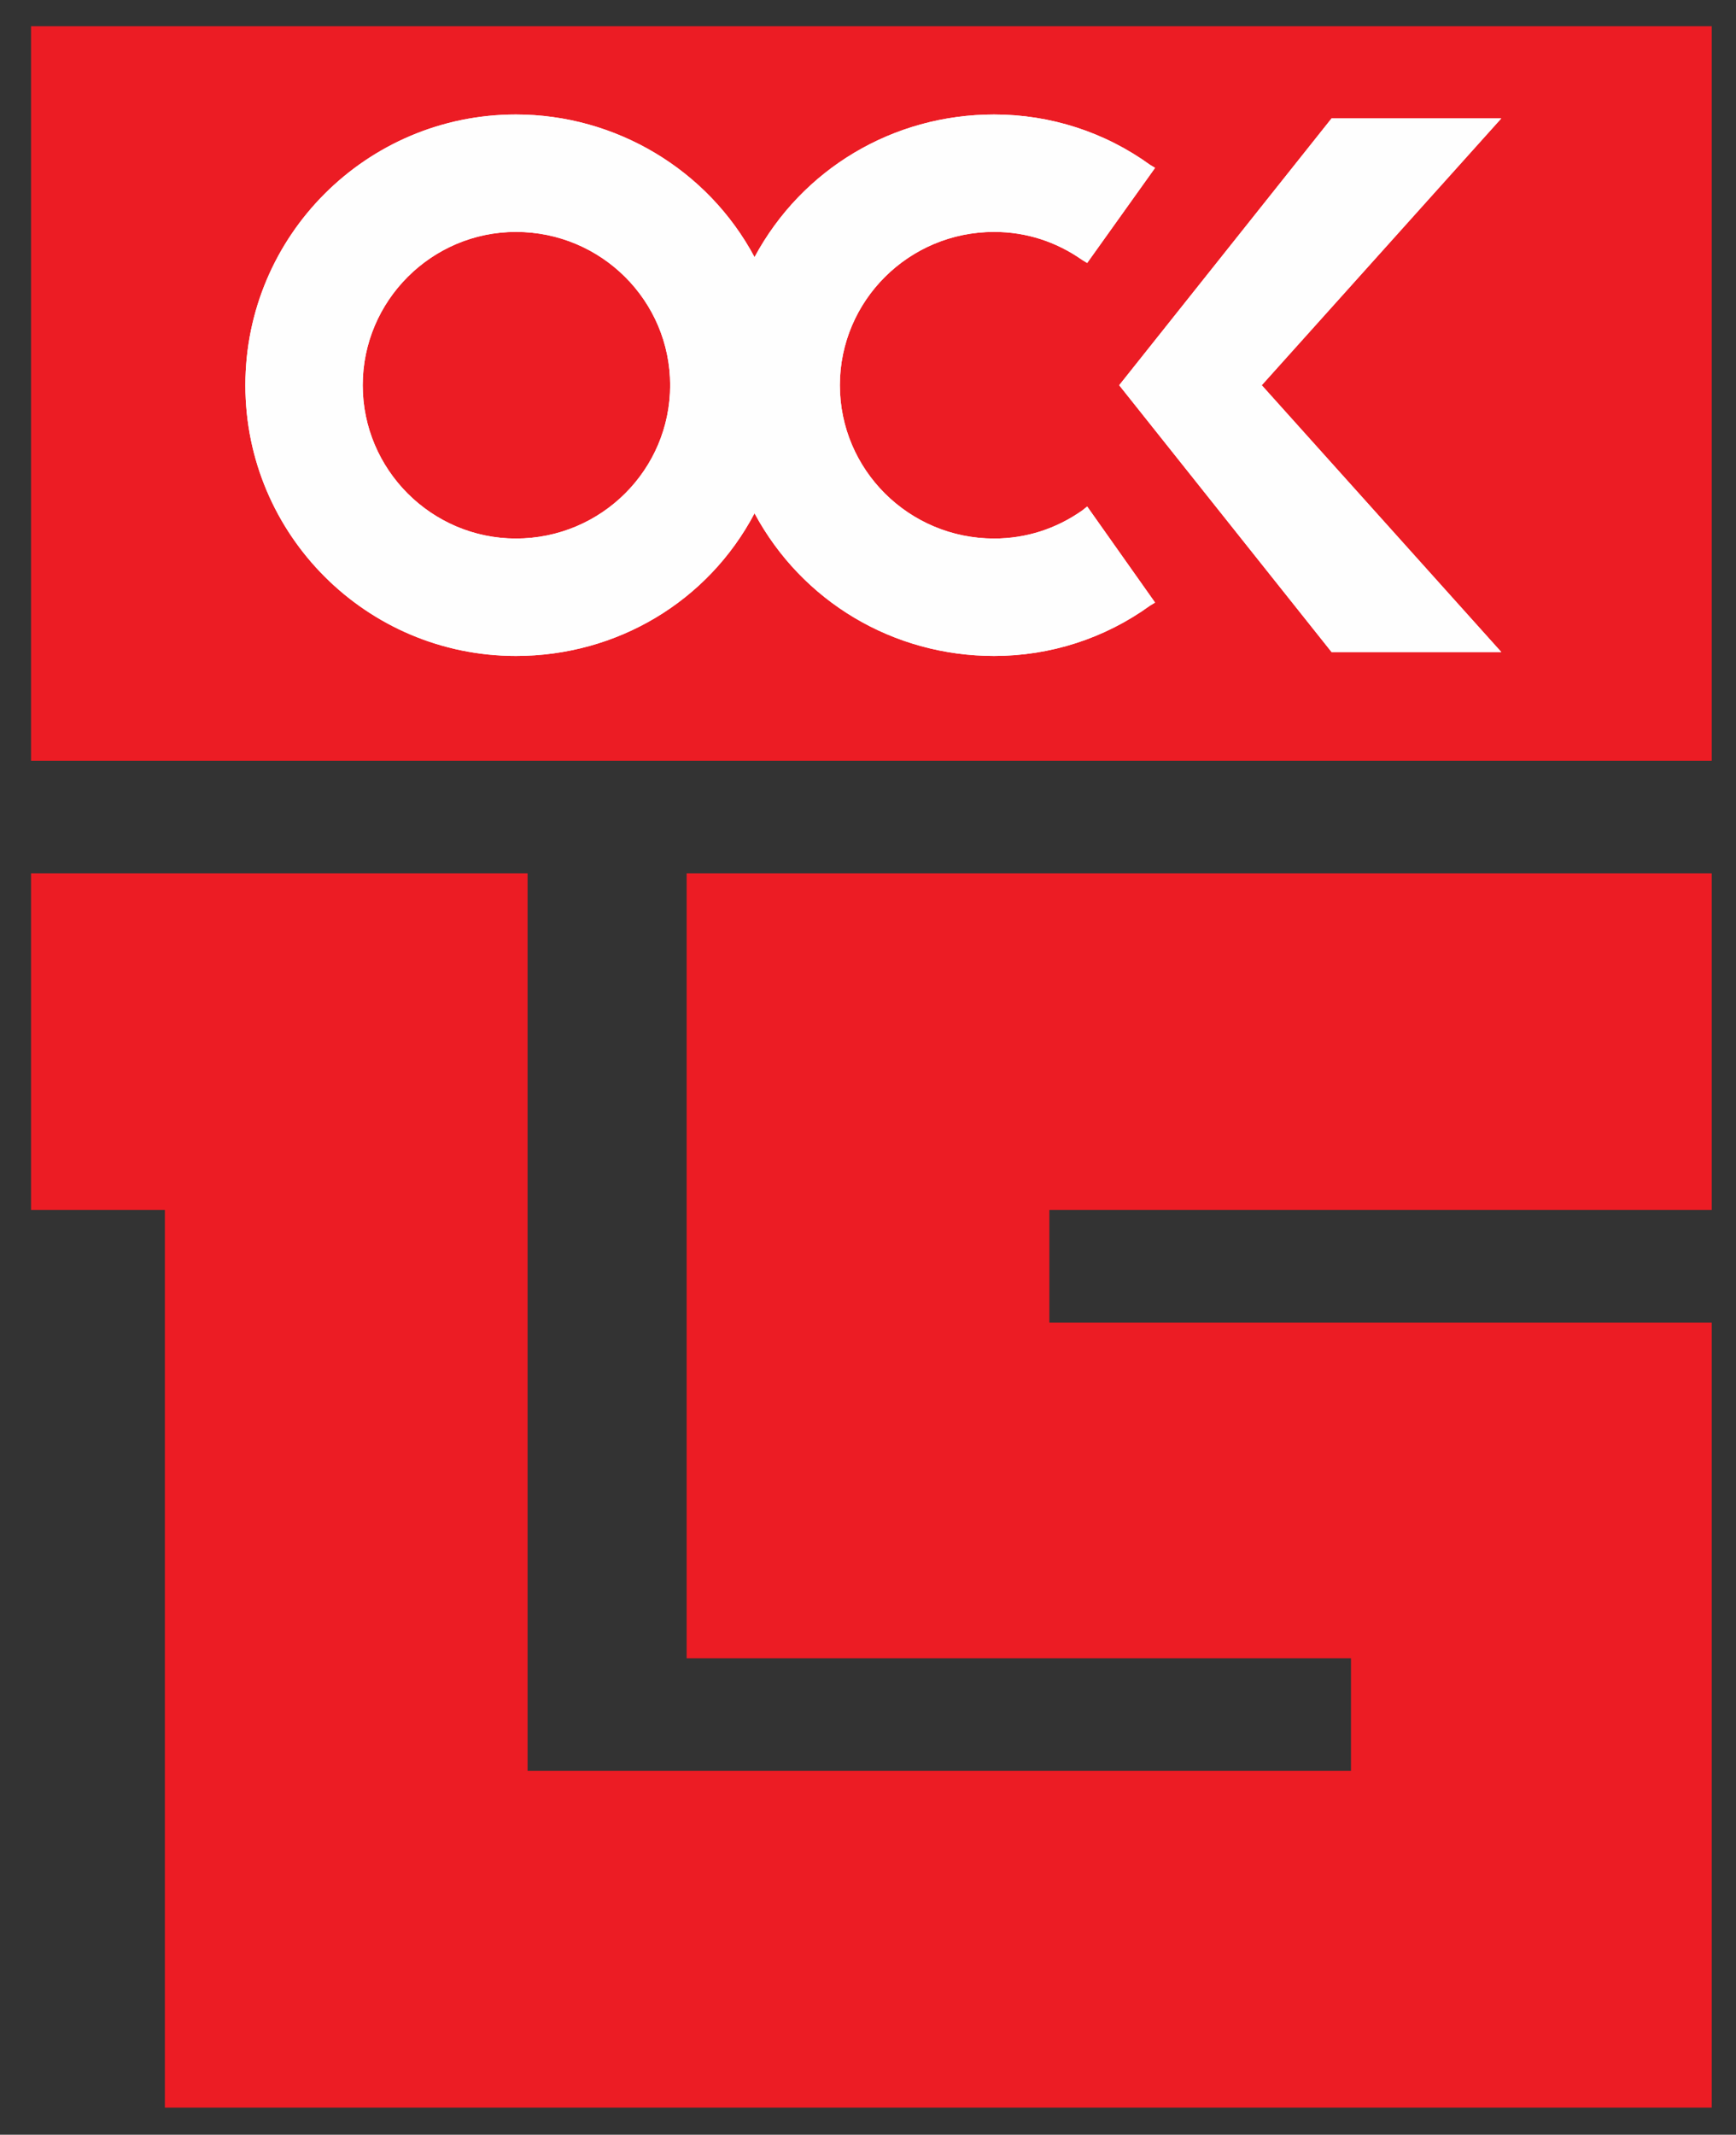 <svg version="1.2" xmlns="http://www.w3.org/2000/svg" viewBox="0 0 179 220" width="179" height="220">
	<rect x="0" y="0" width="179" height="220" fill="#333333" stroke="none"/>
	<defs>
		<clipPath clipPathUnits="userSpaceOnUse" id="cp1">
			<path d="m0 0h179v220h-179z"/>
		</clipPath>
	</defs>
	<style>
		.s0 { fill: #ec1c24 } 
		.s1 { fill: #fefefe } 
	</style>
	<g clip-path="url(#cp1)">
		<g id="Layer 1">
			<path id="&lt;Path&gt;" class="s0" d="m176.5 2.7h-173.3v75.7h173.3z"/>
			<g id="&lt;Group&gt;">
				<path id="&lt;Compound Path&gt;" fill-rule="evenodd" class="s1" d="m102.5 67.6c-10.4 0-19.8-5.6-24.7-14.7-4.8 9.1-14.2 14.7-24.6 14.7-15.4 0-27.9-12.5-27.9-27.9 0-15.4 12.5-27.9 27.9-27.9 10.3 0 19.8 5.7 24.6 14.7 4.9-9.1 14.3-14.7 24.7-14.7 5.8 0 11.4 1.8 16.1 5.2l0.5 0.3-7 9.8-0.5-0.3c-2.7-1.9-5.8-2.9-9.1-2.9-8.8 0-15.9 7.1-15.9 15.8 0 8.7 7.1 15.8 15.9 15.8 3.3 0 6.4-1 9.1-2.9l0.5-0.4 7 9.9-0.5 0.3c-4.7 3.4-10.3 5.2-16.1 5.2zm-49.3-43.7c-8.7 0-15.8 7.1-15.8 15.8 0 8.7 7.1 15.8 15.8 15.8 8.8 0 15.9-7.1 15.9-15.8 0-8.7-7.1-15.8-15.9-15.8z"/>
				<path id="&lt;Compound Path&gt;" fill-rule="evenodd" class="s1" d="m102.5 67.6c-10.4 0-19.8-5.6-24.7-14.7-4.8 9.1-14.2 14.7-24.6 14.7-15.4 0-27.9-12.5-27.9-27.9 0-15.4 12.5-27.9 27.9-27.9 10.3 0 19.8 5.7 24.6 14.7 4.9-9.1 14.3-14.7 24.7-14.7 5.8 0 11.4 1.8 16.1 5.2l0.5 0.3-7 9.8-0.5-0.3c-2.7-1.9-5.8-2.9-9.1-2.9-8.8 0-15.9 7.1-15.9 15.8 0 8.7 7.1 15.8 15.9 15.8 3.3 0 6.4-1 9.1-2.9l0.5-0.4 7 9.9-0.5 0.3c-4.7 3.4-10.3 5.2-16.1 5.2zm-49.3-43.7c-8.7 0-15.8 7.1-15.8 15.8 0 8.7 7.1 15.8 15.8 15.8 8.8 0 15.9-7.1 15.9-15.8 0-8.7-7.1-15.8-15.9-15.8z"/>
			</g>
			<path id="&lt;Path&gt;" class="s1" d="m137.3 67.2l-21.9-27.5 21.9-27.5h17.5l-24.7 27.5 24.7 27.5z"/>
			<path id="&lt;Path&gt;" class="s1" d="m137.3 67.2l-21.9-27.5 21.9-27.5h17.5l-24.7 27.5 24.7 27.5z"/>
			<path id="&lt;Path&gt;" class="s0" d="m176.5 124.7v-34.7h-105.7v80.9h68.5v11.6h-84.9v-92.5h-51.2v34.7h13.8v92.5h37.4 122.1v-31.4-49.5h-68.3v-11.6z"/>
		</g>
	</g>
</svg>